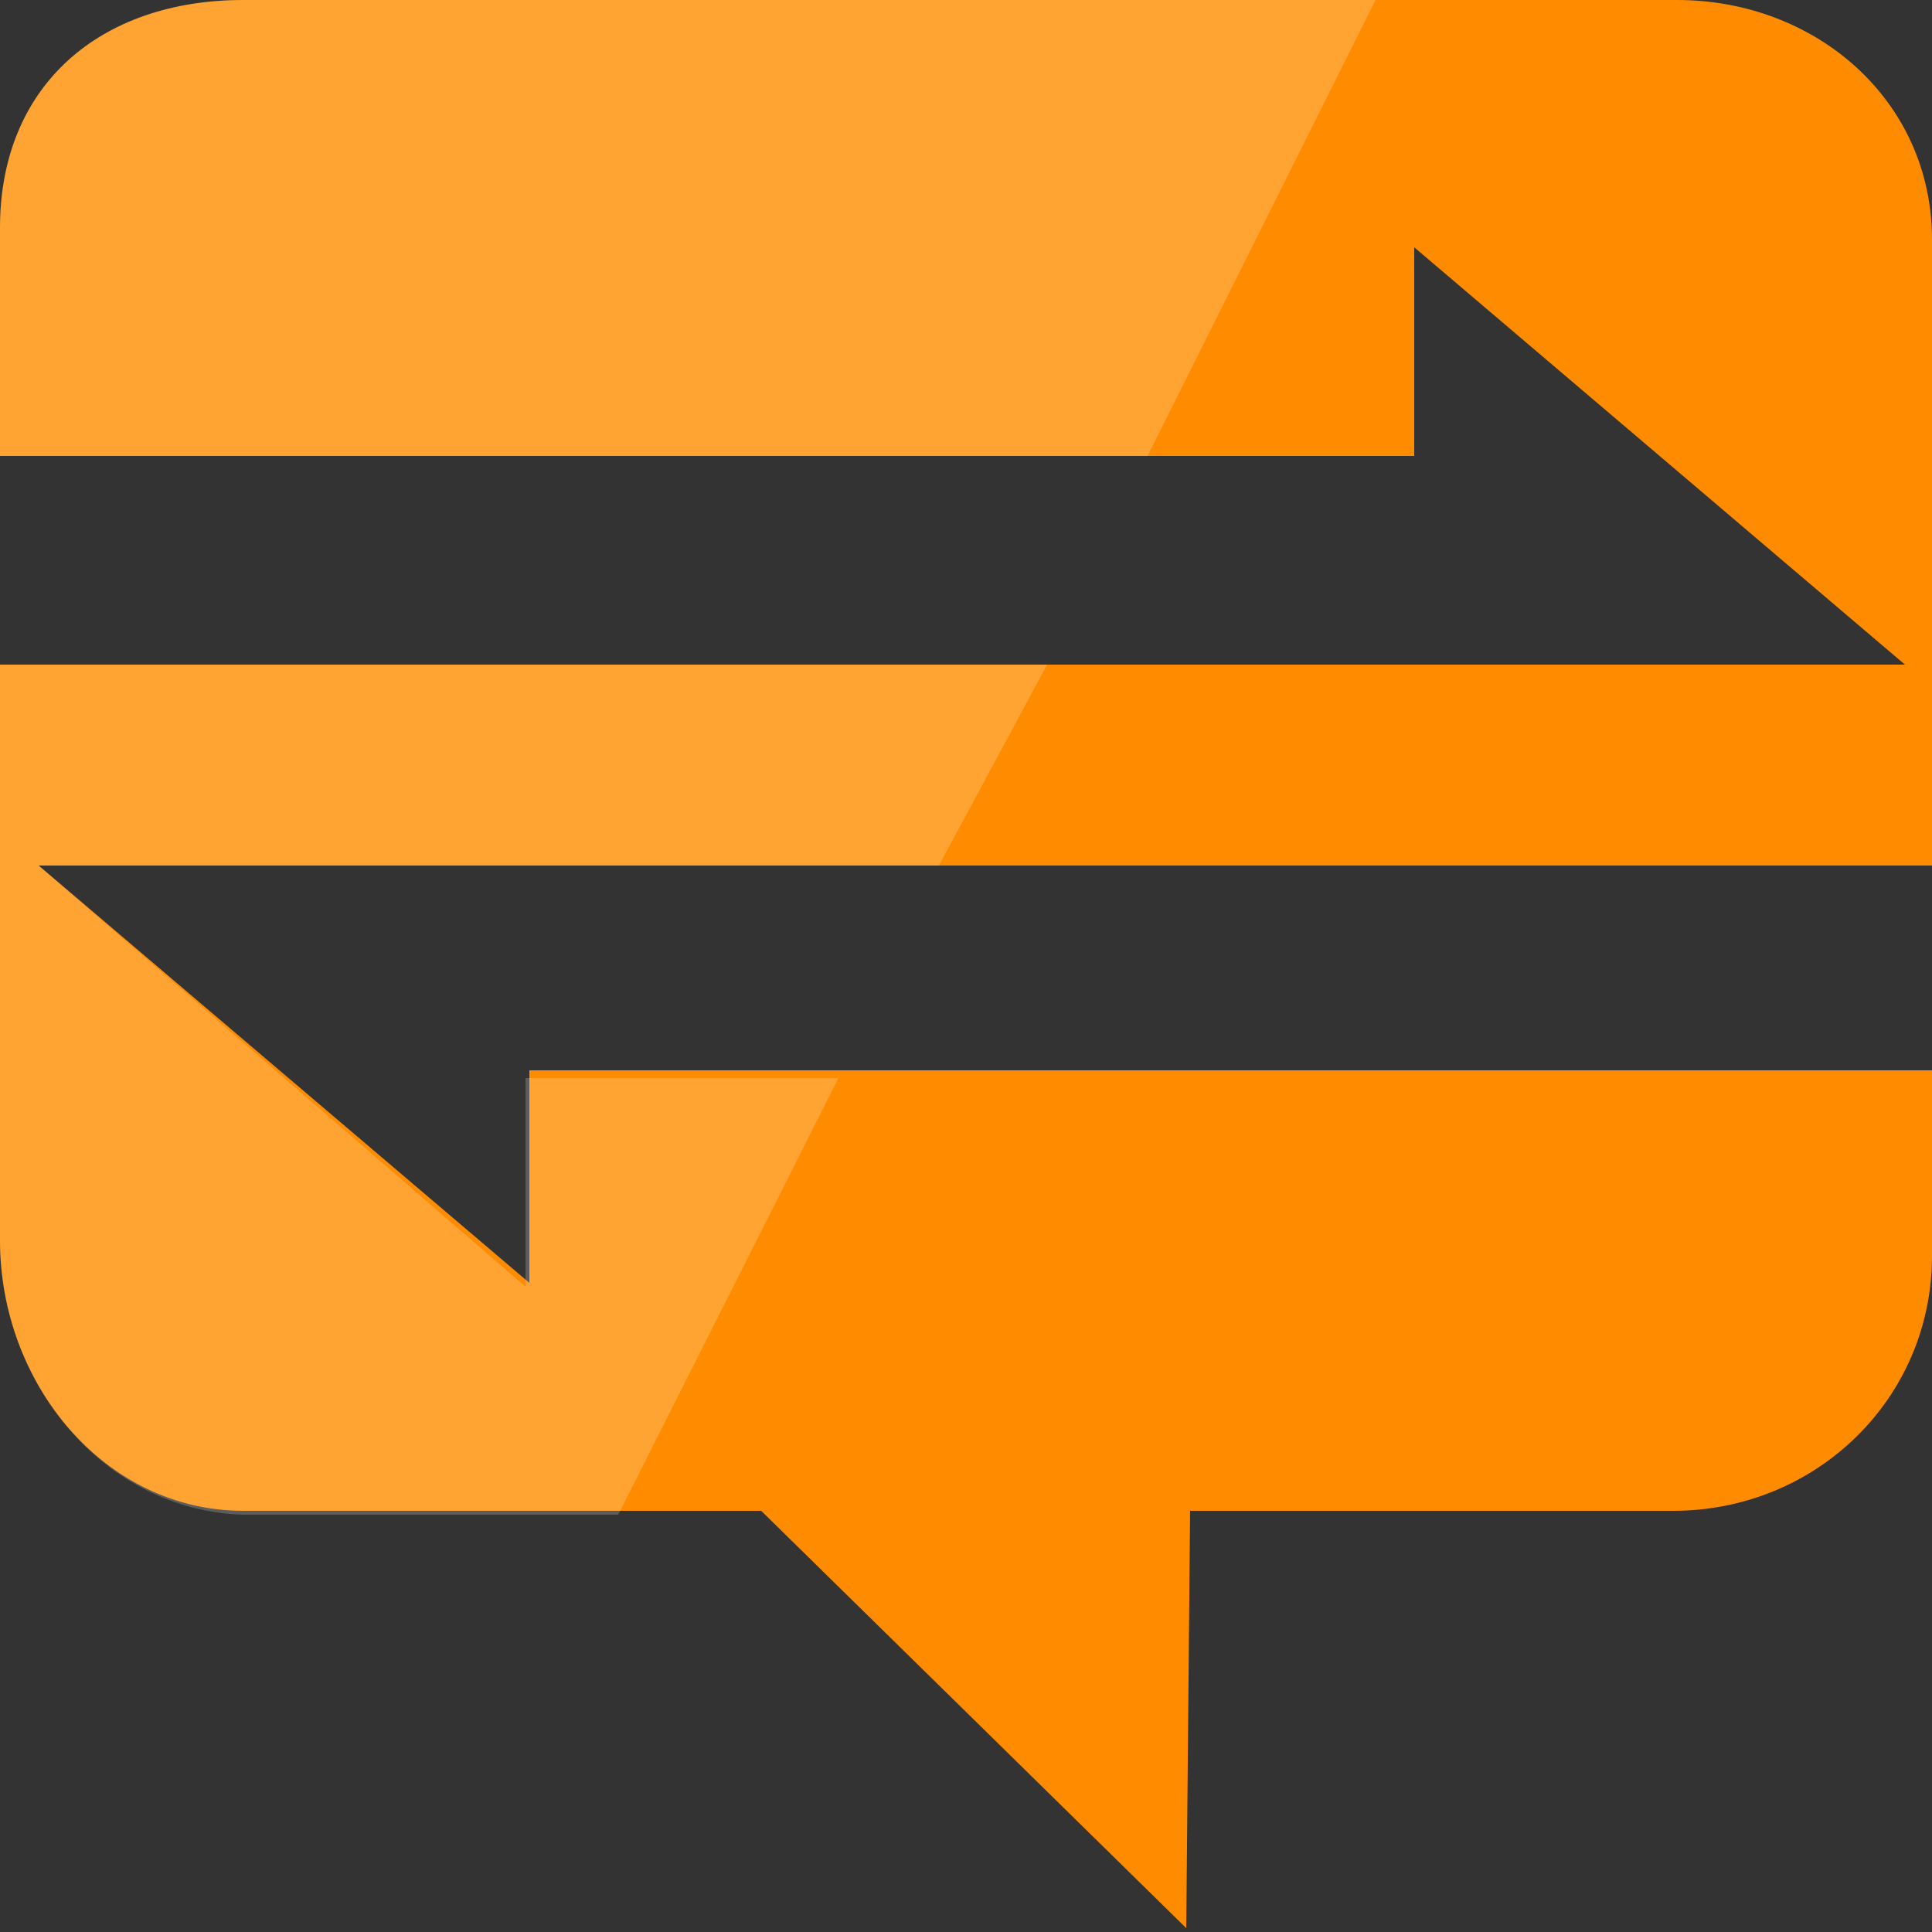 <?xml version="1.0" encoding="utf-8"?>
<!-- Generator: Adobe Illustrator 17.1.0, SVG Export Plug-In . SVG Version: 6.00 Build 0)  -->
<!DOCTYPE svg PUBLIC "-//W3C//DTD SVG 1.1//EN" "http://www.w3.org/Graphics/SVG/1.1/DTD/svg11.dtd">
<svg version="1.1" id="Layer_1" xmlns="http://www.w3.org/2000/svg" xmlns:xlink="http://www.w3.org/1999/xlink" x="0px" y="0px"
	 height="50px" width="50px" viewBox="0 0 50 50" enable-background="new 0 0 50 50" xml:space="preserve">
<rect x="0" y="0" width="50" height="50" fill="#333333" stroke="none"/>
<path fill="#FF8C00" d="M13.7,27.8v5.4L1,22.4h49l0-16.2C50,2.6,47,0,43.4,0H6.3C2.6,0,0,2.2,0,5.9v5.9h36.6V6.4l12.7,10.8H0v14.9
	c0,3.7,2.7,7,6.3,7l13.4,0l11,10.8l0.1-10.8h12.5c3.7,0,6.7-2.9,6.7-6.6l0-4.8H13.7z"/>
<g opacity="0.2">
	<path fill="#FFFFFF" d="M6.3,39.2h9.7l5.7-11.3h-8.1v5.4L1,22.4h23.3l2.8-5.2H0v14.9C0,35.8,2.7,39.1,6.3,39.2z"/>
	<path fill="#FFFFFF" d="M35.6,0H6.3C2.6,0,0,2.2,0,5.9v5.9h29.7L35.6,0z"/>
</g>
</svg>
